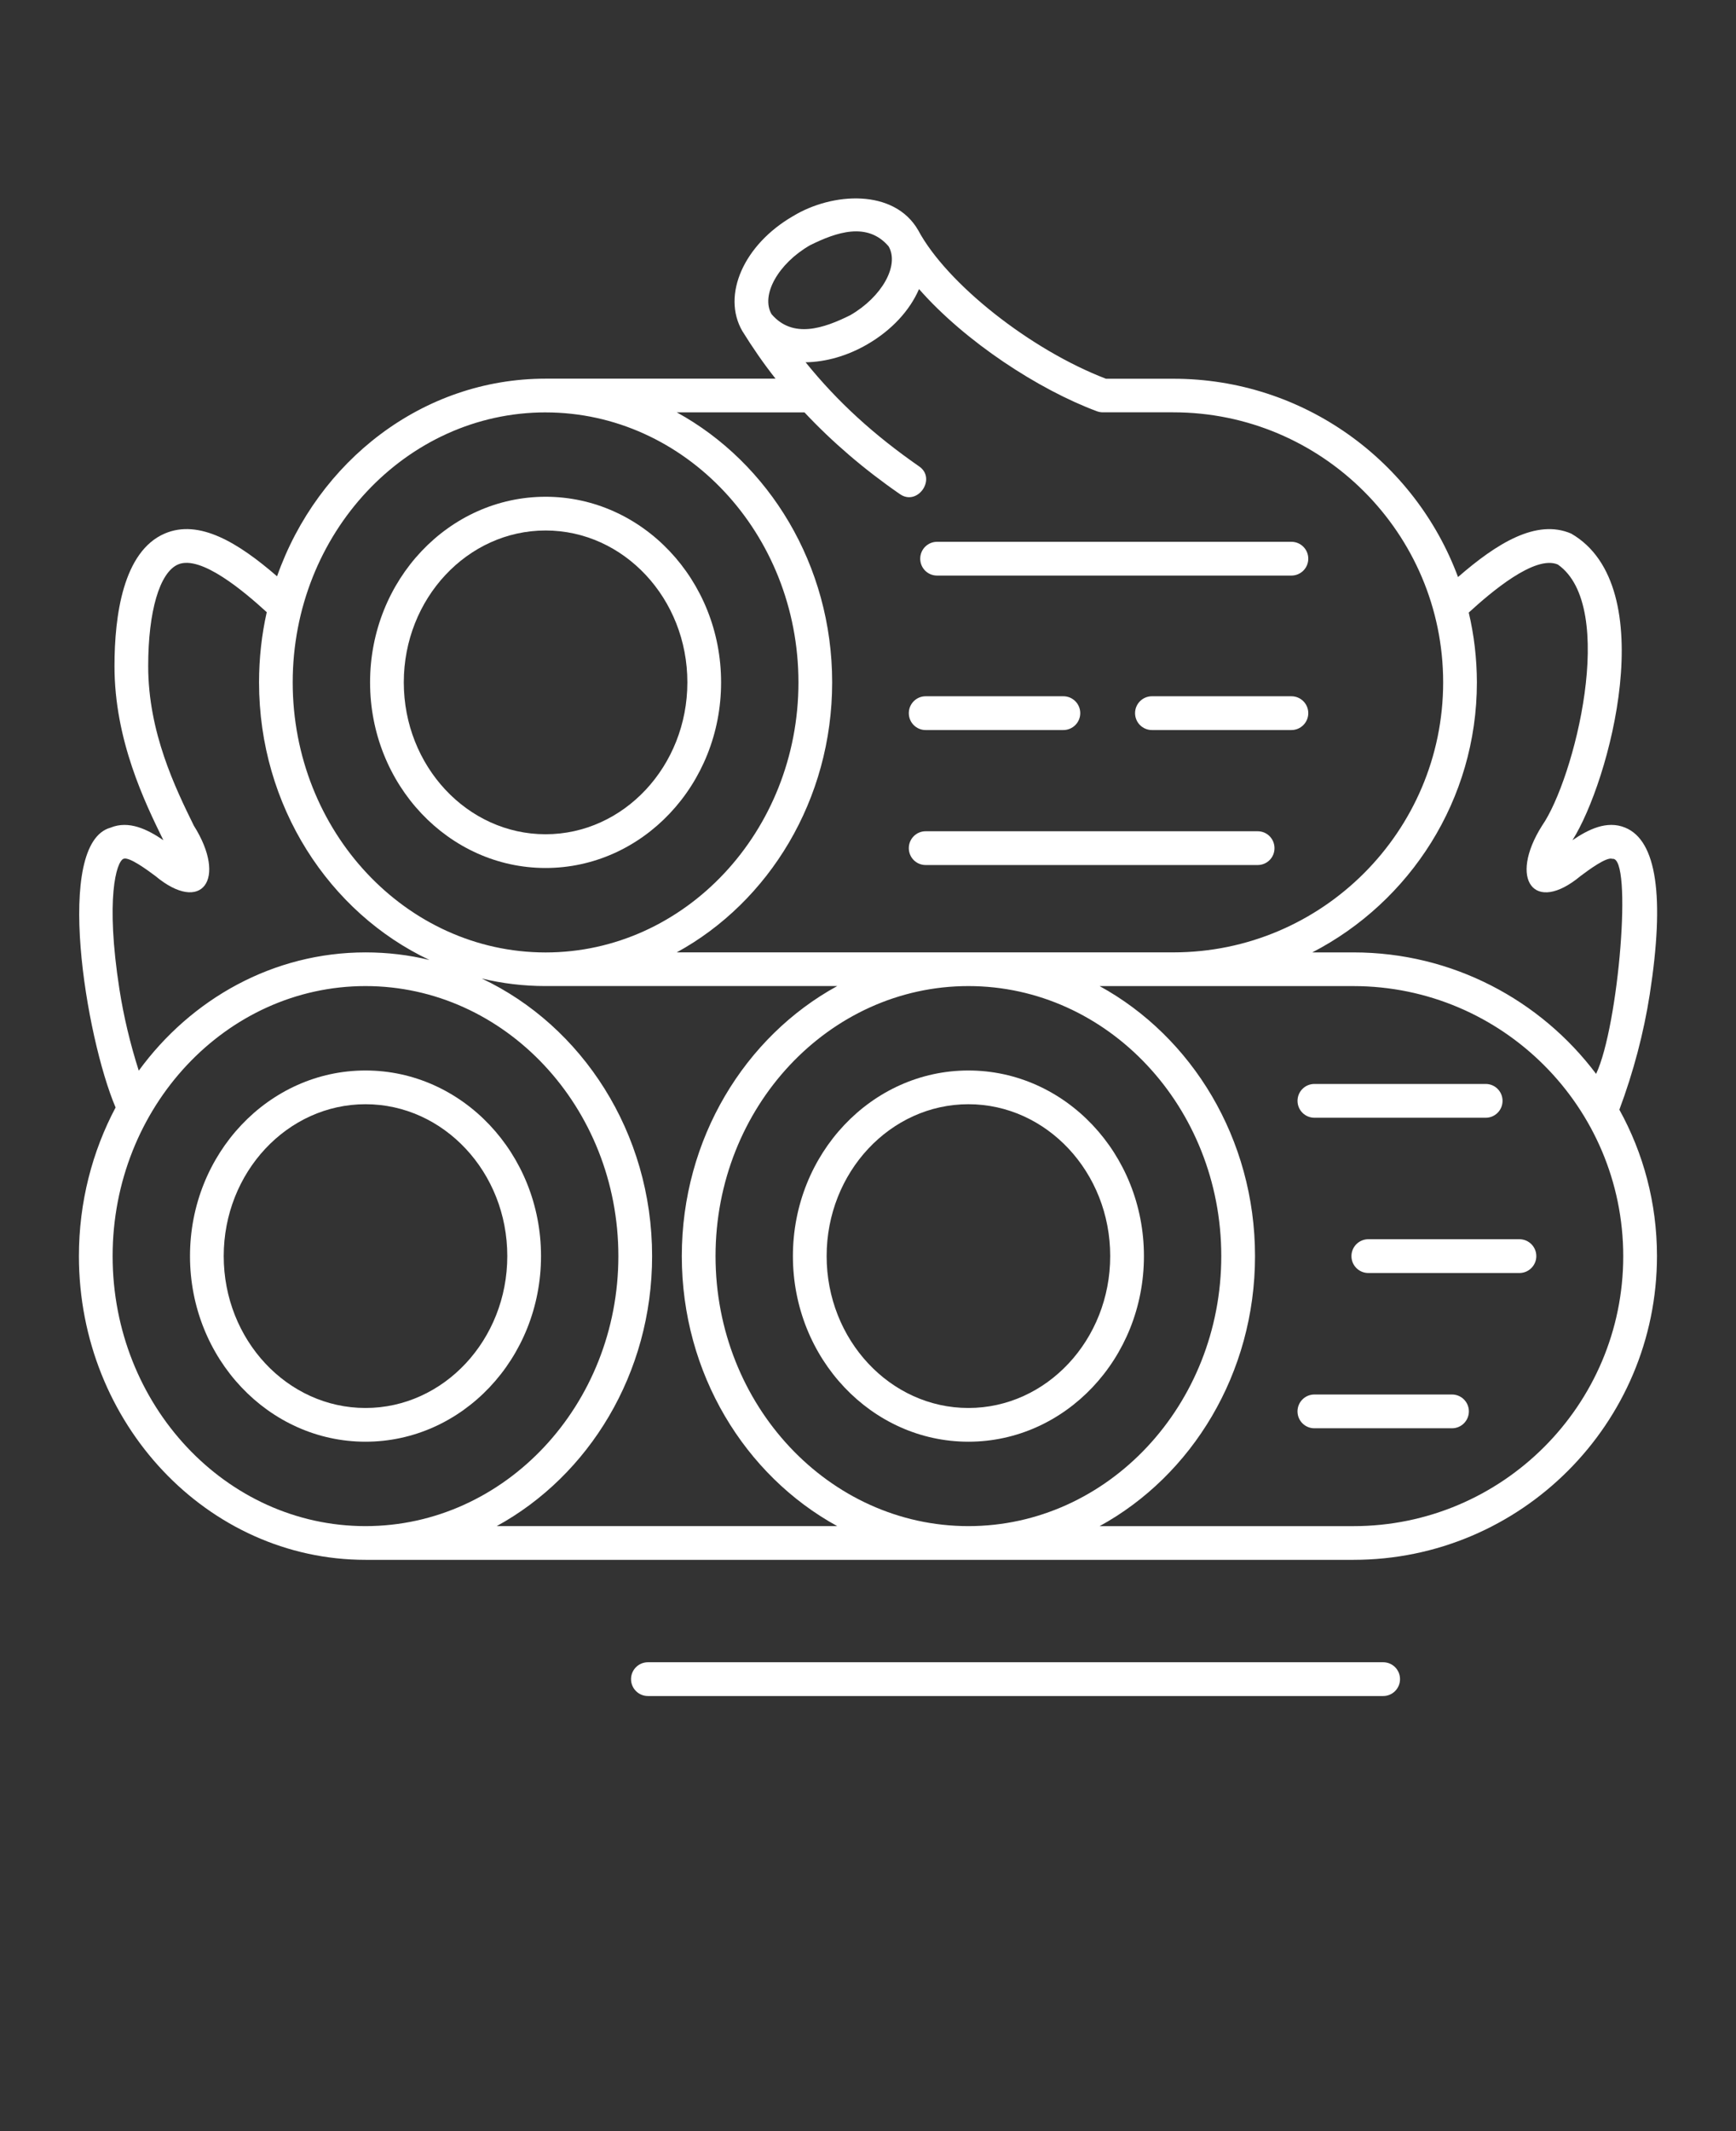 <svg xmlns="http://www.w3.org/2000/svg" fill="white" version="1.1" viewBox="-5.0 -10.0 110.0 135.0">
 <rect x="-5.0" y="-10.0" width="110.0" height="135.0" fill="#333333" stroke="none"/>
 <path d="m18.16 81.328c-6.133 0-11.121-5.273-11.121-11.758 0-6.484 4.988-11.758 11.121-11.758 6.133 0 11.121 5.273 11.121 11.758 0 6.484-4.988 11.758-11.121 11.758zm0-21.379c-4.953 0-8.984 4.316-8.984 9.621 0 5.305 4.031 9.621 8.984 9.621s8.984-4.316 8.984-9.621c0.004-5.305-4.027-9.621-8.984-9.621z"/>
 <path d="m29.57 44.984c-6.133 0-11.121-5.273-11.121-11.758 0-6.484 4.988-11.758 11.121-11.758 6.133 0 11.121 5.273 11.121 11.758 0.004 6.484-4.988 11.758-11.121 11.758zm0-21.379c-4.953 0-8.984 4.316-8.984 9.621 0 5.305 4.031 9.621 8.984 9.621 4.953 0 8.984-4.316 8.984-9.621 0.004-5.305-4.027-9.621-8.984-9.621z"/>
 <path d="m76.828 36.246h-8.836c-0.59 0-1.07-0.477-1.07-1.07 0-0.59 0.477-1.07 1.07-1.07h8.836c0.59 0 1.07 0.477 1.07 1.07 0 0.59-0.48 1.07-1.07 1.07z"/>
 <path d="m76.828 26.461h-22.453c-0.59 0-1.066-0.477-1.066-1.07 0-0.59 0.477-1.07 1.066-1.07h22.453c0.59 0 1.07 0.477 1.07 1.07s-0.48 1.07-1.07 1.07z"/>
 <path d="m74.691 44.797h-21.039c-0.59 0-1.066-0.477-1.066-1.07 0-0.59 0.477-1.07 1.066-1.07h21.039c0.59 0 1.066 0.477 1.066 1.07 0.004 0.594-0.477 1.07-1.066 1.07z"/>
 <path d="m62.379 36.246h-8.727c-0.59 0-1.066-0.477-1.066-1.07 0-0.59 0.477-1.07 1.066-1.07h8.727c0.59 0 1.07 0.477 1.07 1.07 0 0.59-0.48 1.07-1.07 1.07z"/>
 <path d="m56.363 81.328c-6.133 0-11.121-5.273-11.121-11.758 0-6.484 4.988-11.758 11.121-11.758 6.133 0 11.121 5.273 11.121 11.758 0.004 6.484-4.988 11.758-11.121 11.758zm0-21.379c-4.953 0-8.984 4.316-8.984 9.621 0 5.305 4.031 9.621 8.984 9.621s8.984-4.316 8.984-9.621c0.004-5.305-4.027-9.621-8.984-9.621z"/>
 <path d="m91.277 70.641h-9.574c-0.59 0-1.07-0.477-1.07-1.07 0-0.59 0.477-1.07 1.07-1.07h9.574c0.59 0 1.07 0.477 1.07 1.07 0 0.59-0.48 1.07-1.07 1.07z"/>
 <path d="m89.141 60.805h-10.855c-0.59 0-1.07-0.477-1.07-1.07 0-0.59 0.477-1.07 1.07-1.07h10.855c0.59 0 1.066 0.477 1.066 1.07s-0.477 1.07-1.066 1.07z"/>
 <path d="m87.004 80.477h-8.719c-0.59 0-1.07-0.477-1.07-1.07 0-0.59 0.477-1.07 1.07-1.07h8.719c0.59 0 1.07 0.477 1.07 1.07 0 0.59-0.48 1.07-1.07 1.07z"/>
 <path d="m99.535 52.988c0.961-6.188 0.438-9.742-1.555-10.559-1.164-0.48-2.348 0.117-3.344 0.797 2.332-3.68 5.715-16.086-0.082-19.426-2.199-0.945-4.707 0.613-7.168 2.754-2.719-7.328-9.777-12.562-18.035-12.562h-4.273c-4.781-1.832-10.09-6.023-11.902-9.414-1.52-2.629-5.422-2.406-7.926-0.887-3.117 1.801-4.531 5-3.215 7.277 0.645 1.039 1.336 2.047 2.106 3.019h-14.57c-7.785 0-14.438 5.215-17.016 12.52-2.445-2.117-4.934-3.648-7.121-2.707-2.629 1.133-3.18 5.191-3.18 8.398 0 4.695 1.934 8.652 3.098 11.027-0.992-0.68-2.18-1.273-3.344-0.797-3.602 0.988-1.574 13.285 0.316 17.727-1.477 2.785-2.324 5.996-2.324 9.414 0 10.609 8.148 19.242 18.16 19.242h62.602c10.602 0 19.23-8.629 19.23-19.25 0-3.356-0.863-6.516-2.383-9.266 0.895-2.398 1.543-4.856 1.926-7.309zm-11.469-24.184c1.391-1.273 4.191-3.668 5.644-3.043 3.816 2.664 1.035 13.617-1 16.543-2.152 3.41-0.492 5.633 2.441 3.188 0.496-0.371 1.656-1.234 2.016-1.086 1.301-0.199 0.398 10.594-1.031 13.621-3.512-4.668-9.098-7.695-15.375-7.695h-2.609c6.188-3.199 10.43-9.668 10.43-17.105-0.004-1.52-0.18-3-0.516-4.422zm-44.18-18.906c-0.691-1.203 0.422-3.199 2.434-4.359 1.664-0.828 3.641-1.512 4.988 0.07 0.691 1.203-0.422 3.199-2.434 4.359-1.664 0.828-3.641 1.512-4.988-0.07zm2.09 6.227c1.75 1.867 3.773 3.606 6.035 5.168 1.125 0.805 2.367-0.984 1.215-1.758-2.812-1.953-5.137-4.055-7.18-6.586 1.281-0.016 2.648-0.406 3.898-1.129 1.578-0.91 2.719-2.18 3.289-3.508 2.938 3.348 7.59 6.371 11.277 7.742 0.121 0.043 0.246 0.066 0.371 0.066h4.469c9.426 0 17.094 7.672 17.094 17.105 0 9.43-7.668 17.105-17.094 17.105h-31.469c5.844-3.199 9.848-9.668 9.848-17.105s-4.004-13.902-9.848-17.105zm-16.406 0c8.836 0 16.023 7.672 16.023 17.105 0 9.43-7.188 17.105-16.023 17.105-8.836-0.004-16.023-7.676-16.023-17.109 0-9.43 7.188-17.102 16.023-17.102zm-27.004 36.535c-0.891-5.734-0.195-8.07 0.258-8.258 0.359-0.148 1.52 0.719 2.016 1.086 2.938 2.449 4.59 0.219 2.441-3.188-1.152-2.348-2.891-5.891-2.891-10.105 0-3.469 0.723-5.934 1.891-6.438 1.449-0.625 4.238 1.758 5.621 3.023-0.32 1.426-0.488 2.914-0.488 4.445 0 7.832 4.441 14.586 10.797 17.586-1.301-0.316-2.656-0.48-4.047-0.48-5.844 0-11.047 2.938-14.371 7.492-0.547-1.711-0.957-3.438-1.227-5.164zm-0.43 16.91c0-9.43 7.188-17.105 16.023-17.105 8.836 0 16.023 7.672 16.023 17.105 0 9.43-7.188 17.105-16.023 17.105-8.836 0-16.023-7.672-16.023-17.105zm24.336 17.105c5.844-3.199 9.848-9.668 9.848-17.105 0-7.832-4.441-14.586-10.797-17.586 1.301 0.316 2.656 0.48 4.047 0.48h18.48c-5.844 3.199-9.848 9.668-9.848 17.105s4.004 13.902 9.848 17.105zm13.867-17.105c0-9.43 7.188-17.105 16.023-17.105 8.836 0 16.023 7.672 16.023 17.105 0 9.43-7.188 17.105-16.023 17.105-8.836 0-16.023-7.672-16.023-17.105zm57.516 0.012c0 9.426-7.668 17.094-17.094 17.094h-16.086c5.844-3.199 9.848-9.668 9.848-17.105s-4.004-13.902-9.848-17.105h16.086c9.426 0.004 17.094 7.672 17.094 17.117z"/>
 <path d="m82.645 97.438h-46.59c-0.59 0-1.07-0.477-1.07-1.07 0-0.59 0.477-1.07 1.07-1.07h46.59c0.59 0 1.066 0.477 1.066 1.07 0 0.59-0.477 1.07-1.066 1.07z"/>
</svg>